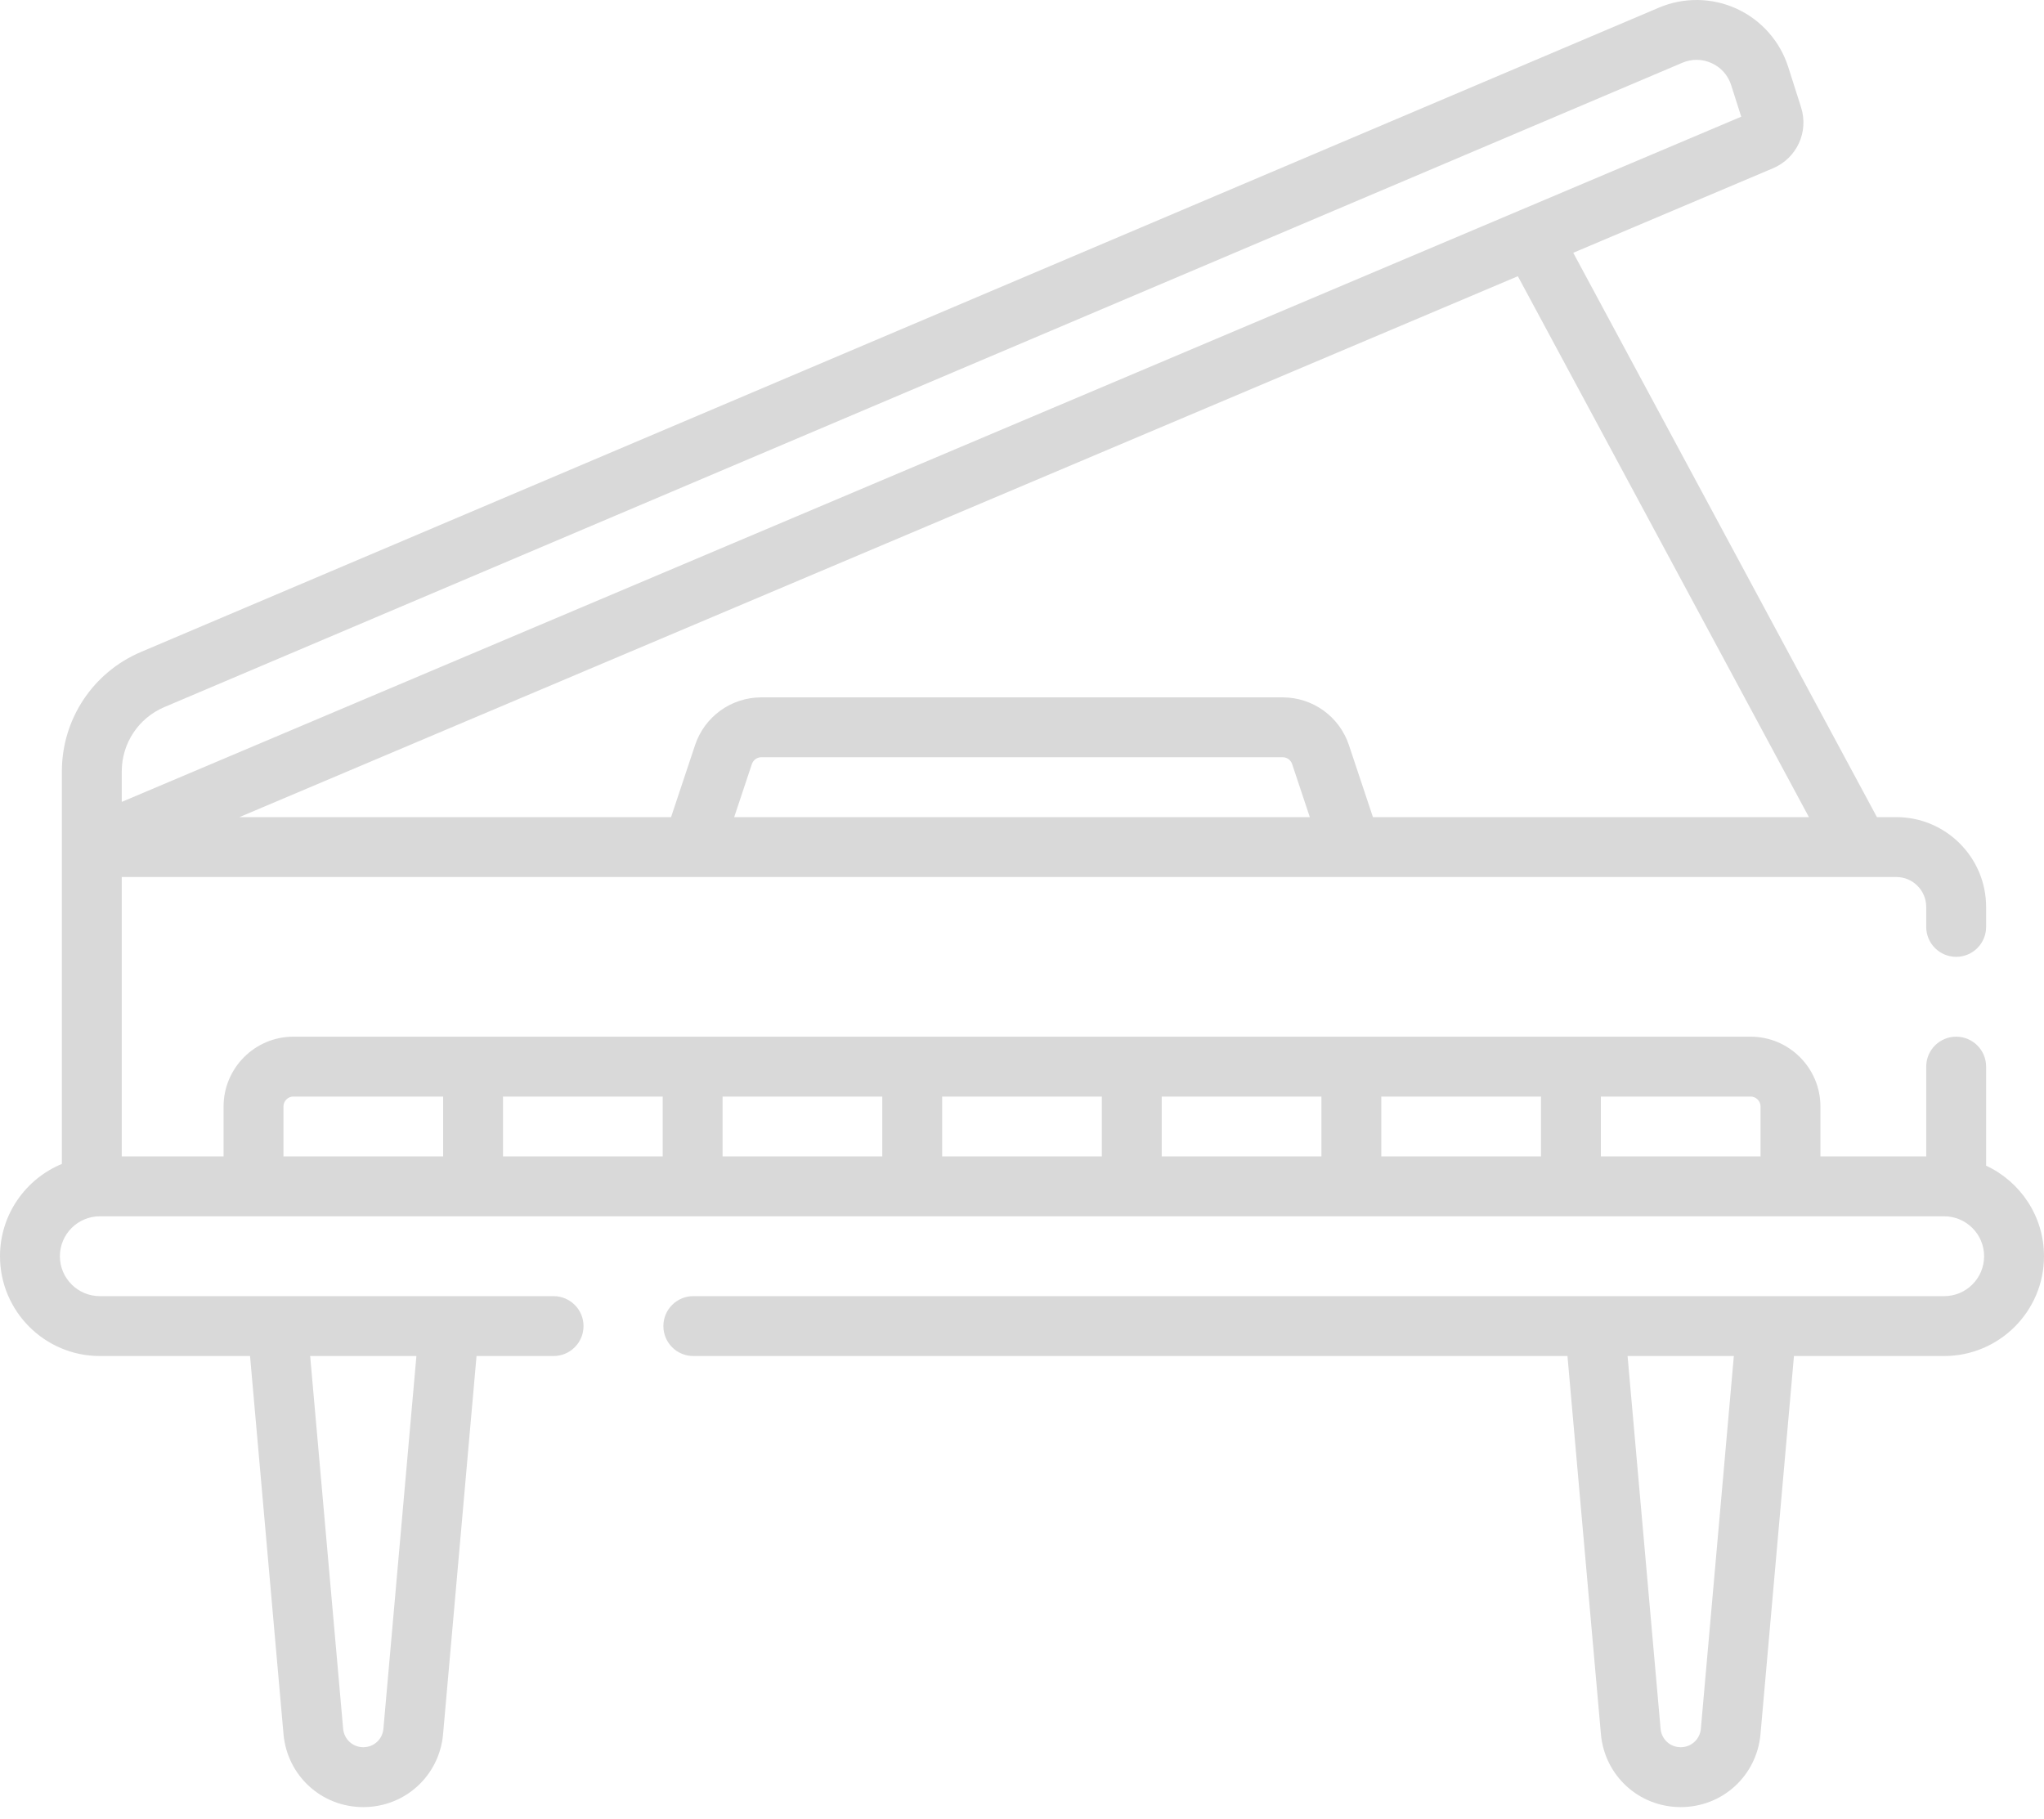 <svg width="100" height="89" viewBox="0 0 100 89" fill="none" xmlns="http://www.w3.org/2000/svg">
<path d="M97.168 57.035V52.187C97.168 51.378 96.512 50.723 95.703 50.723C94.894 50.723 94.238 51.378 94.238 52.187V56.582H89.062V54.14C89.062 52.256 87.529 50.722 85.644 50.722H14.355C12.471 50.722 10.938 52.256 10.938 54.14V56.582H5.957V42.91H92.773C93.581 42.91 94.238 43.567 94.238 44.375V45.352C94.238 46.16 94.894 46.816 95.703 46.816C96.512 46.816 97.168 46.16 97.168 45.352V44.375C97.168 41.952 95.197 39.98 92.773 39.98H91.826L76.969 12.368L86.739 8.234C87.908 7.739 88.499 6.454 88.113 5.244L87.486 3.276C87.085 2.017 86.166 0.979 84.965 0.428C83.765 -0.123 82.379 -0.143 81.163 0.373L6.895 31.9C4.545 32.898 3.027 35.191 3.027 37.743V56.949C1.253 57.681 0 59.429 0 61.465C0 64.157 2.19 66.347 4.883 66.347H12.233L13.87 84.845C14.051 86.882 15.729 88.418 17.773 88.418C19.818 88.418 21.497 86.882 21.677 84.845L23.314 66.347H27.083C27.892 66.347 28.548 65.692 28.548 64.882C28.548 64.073 27.892 63.418 27.083 63.418H4.883C3.806 63.418 2.93 62.541 2.93 61.465C2.93 60.388 3.806 59.511 4.883 59.511H95.117C96.194 59.511 97.07 60.388 97.07 61.465C97.07 62.541 96.194 63.418 95.117 63.418H33.919C33.11 63.418 32.455 64.073 32.455 64.882C32.455 65.692 33.11 66.347 33.919 66.347H76.686L78.323 84.845C78.504 86.882 80.182 88.418 82.227 88.418C84.272 88.418 85.95 86.882 86.13 84.845L87.767 66.347H95.117C97.81 66.347 100 64.157 100 61.465C100 59.504 98.838 57.811 97.168 57.035ZM18.758 84.586C18.713 85.1 18.29 85.488 17.773 85.488C17.257 85.488 16.834 85.1 16.788 84.586L15.174 66.347H20.372L18.758 84.586ZM83.212 84.586C83.166 85.1 82.743 85.488 82.227 85.488C81.71 85.488 81.287 85.1 81.242 84.586L79.627 66.347H84.826L83.212 84.586ZM86.133 54.14V56.582H78.32V53.652H85.644C85.914 53.652 86.133 53.871 86.133 54.14ZM75.391 56.582H67.578V53.652H75.391V56.582ZM64.648 56.582H56.836V53.652H64.648V56.582ZM53.906 56.582H46.094V53.652H53.906V56.582ZM43.164 56.582H35.352V53.652H43.164V56.582ZM32.422 56.582H24.609V53.652H32.422V56.582ZM13.867 54.14C13.867 53.871 14.086 53.652 14.355 53.652H21.68V56.582H13.867V54.14ZM35.919 39.98L36.784 37.385C36.851 37.185 37.037 37.05 37.248 37.05H62.752C62.963 37.05 63.149 37.185 63.216 37.384L64.081 39.98H35.919ZM88.499 39.98H67.169L65.995 36.458C65.529 35.06 64.226 34.121 62.752 34.121H37.248C35.774 34.121 34.471 35.06 34.005 36.458L32.831 39.98H11.713L74.259 13.515L88.499 39.98ZM5.957 37.743C5.957 36.369 6.774 35.134 8.039 34.597L82.308 3.07C82.533 2.975 82.768 2.927 83.002 2.927C83.254 2.927 83.505 2.982 83.743 3.091C84.203 3.302 84.541 3.684 84.695 4.166L85.187 5.71L74.359 10.291C74.358 10.291 74.358 10.292 74.357 10.292L5.957 39.235V37.743Z" fill="#D9D9D9"/>
</svg>
